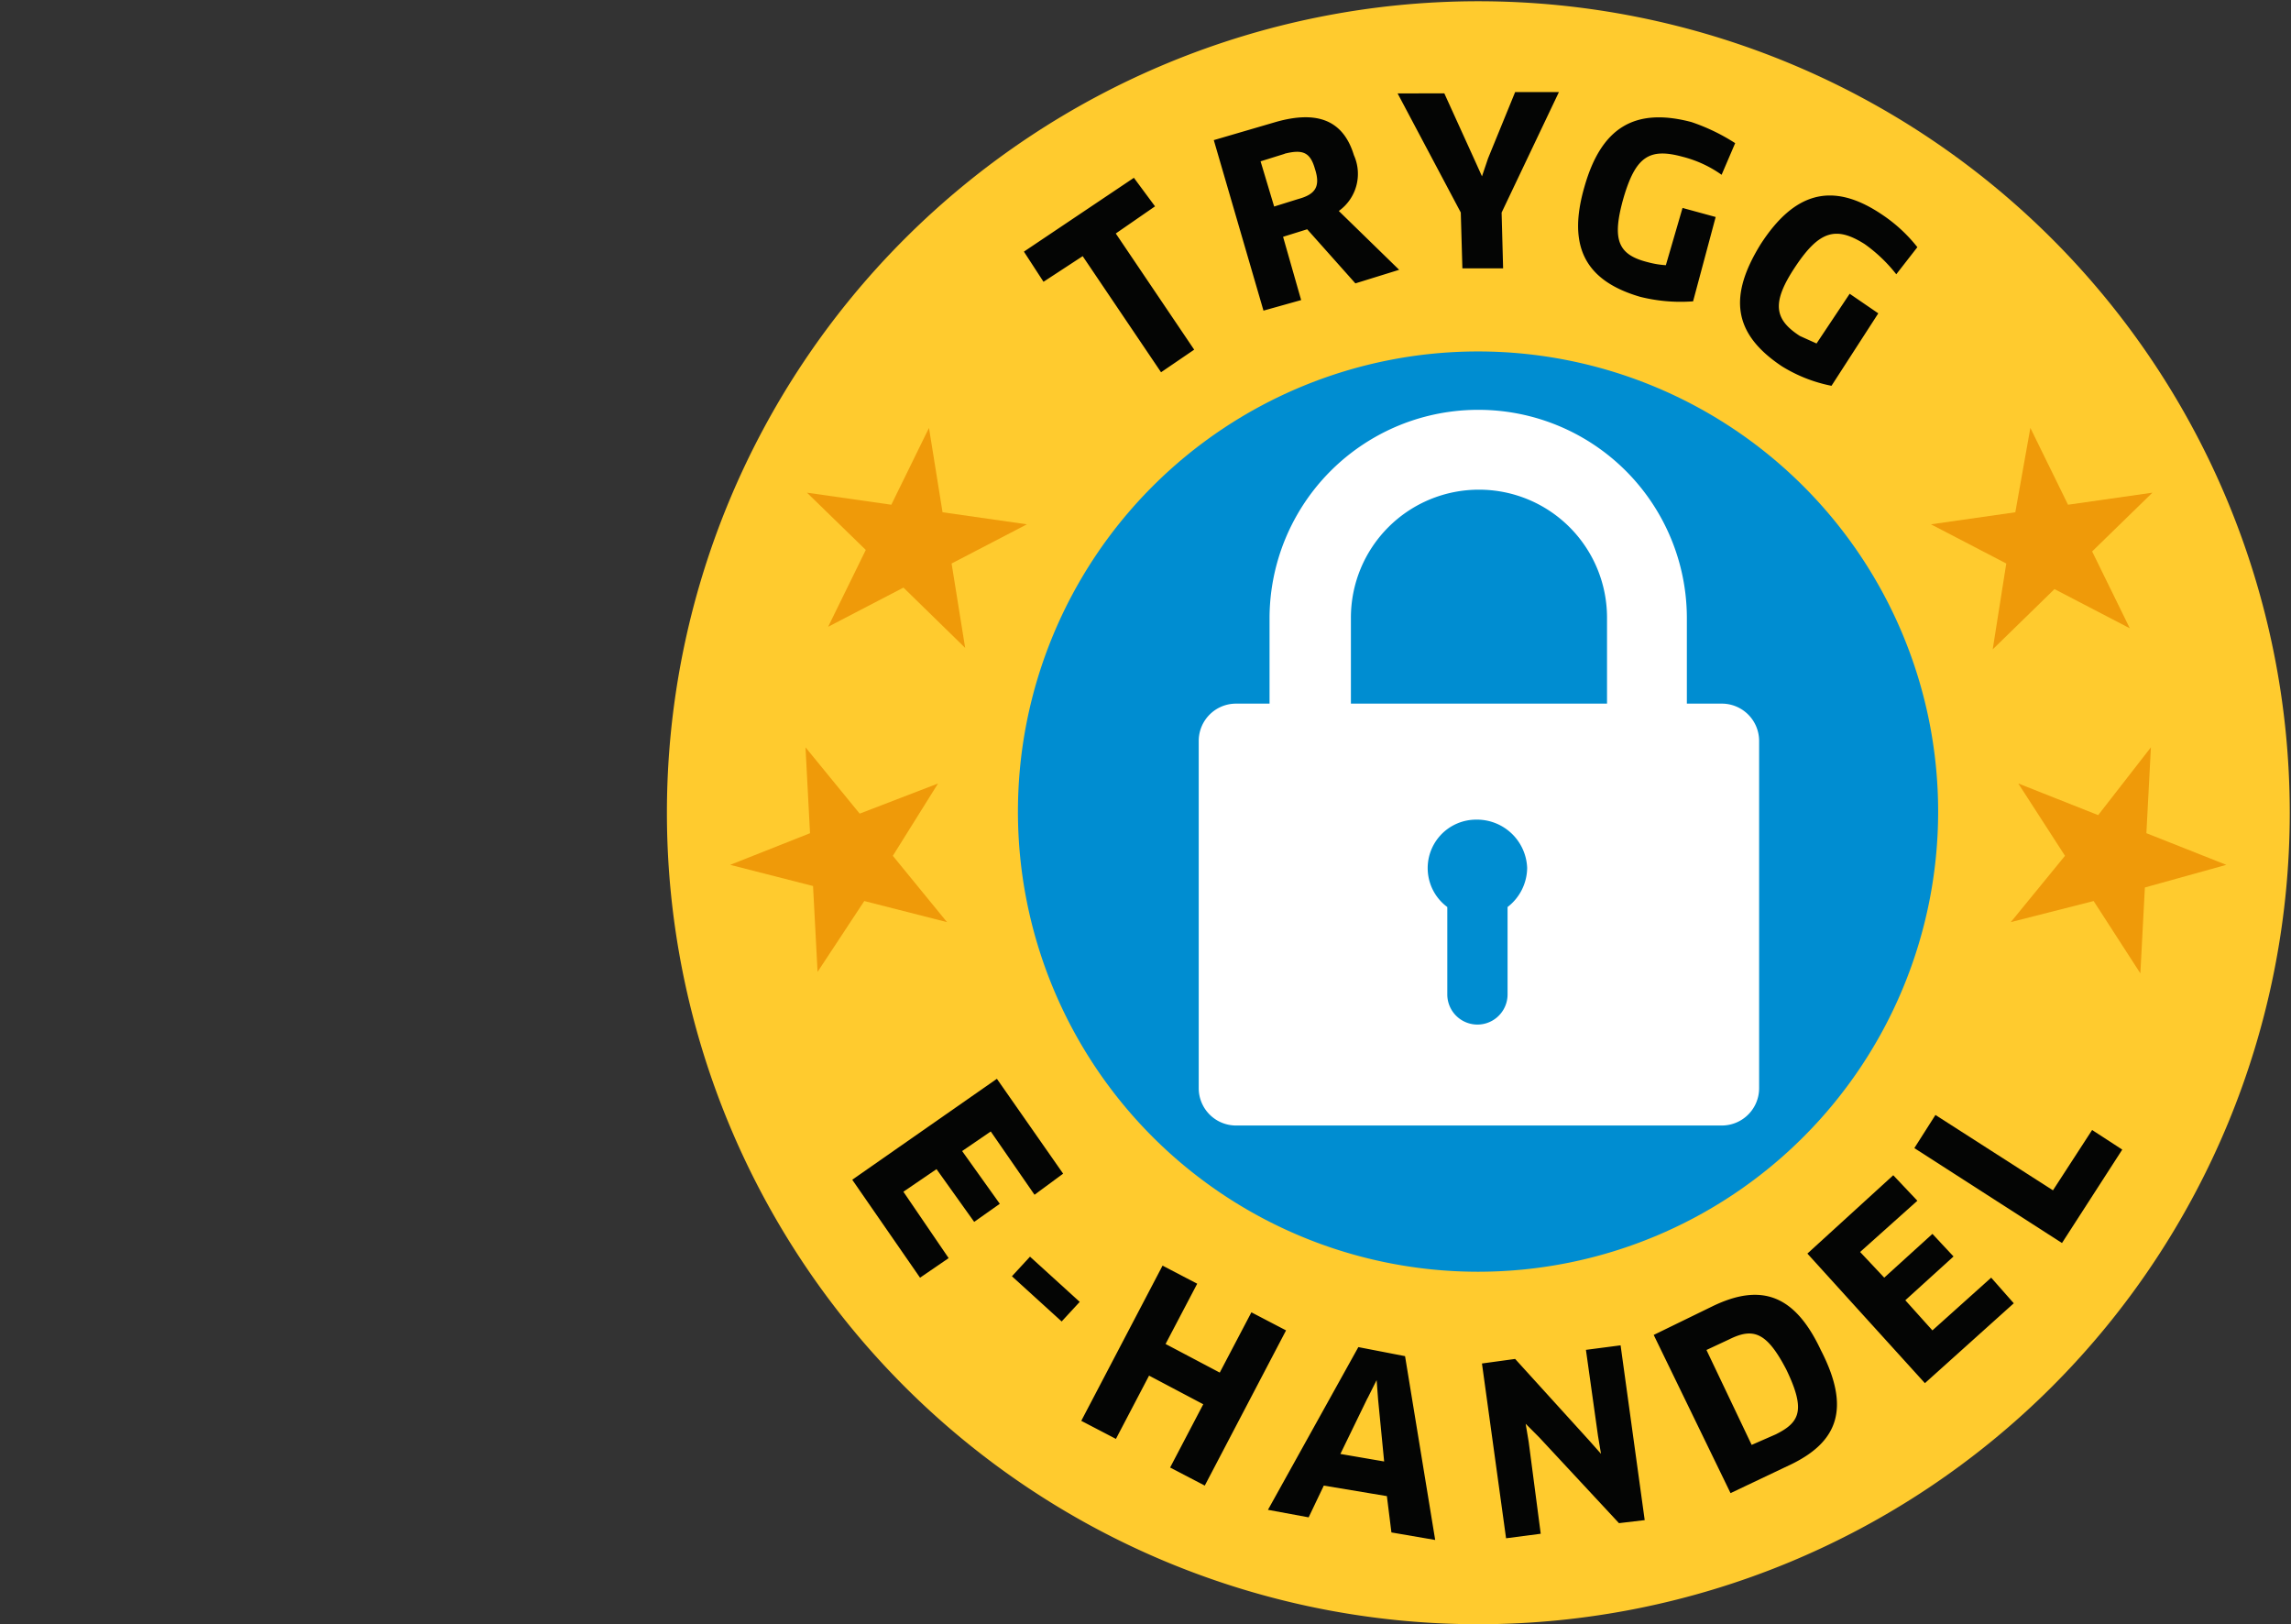 <svg id="Group_314" data-name="Group 314" xmlns="http://www.w3.org/2000/svg" xmlns:xlink="http://www.w3.org/1999/xlink" width="109.928" height="77.928" viewBox="0 0 109.928 77.928">
  <rect x="0" y="0" width="109.928" height="77.928" fill="#333333" stroke="none"/>
  <defs>
    <clipPath id="clip-path">
      <rect id="Rectangle_294" data-name="Rectangle 294" width="109.928" height="77.928" transform="translate(0 0)" fill="none"/>
    </clipPath>
  </defs>
  <g id="Group_313" data-name="Group 313" clip-path="url(#clip-path)">
    <path id="Path_380" data-name="Path 380" d="M32,38.964a38.934,38.934,0,1,1,0,.06v-.06" fill="#ffcb2e"/>
    <path id="Path_381" data-name="Path 381" d="M53.543,11.21,57.3,16.776l-1.59,1.084-3.76-5.57-1.88,1.229-.94-1.446,5.277-3.542L55.421,9.9l-1.88,1.3Zm10.7-1.084,2.892,2.819-2.1.651L62.722,11l-1.157.361.867,3.036-1.807.506L58.241,6.723l2.964-.867c2.024-.578,3.253-.072,3.759,1.59a2.188,2.188,0,0,1-.723,2.675Zm-2.6-2.747-1.157.361.651,2.169,1.157-.361c.8-.217,1.084-.578.8-1.446-.226-.8-.588-.945-1.455-.728Zm7.659-2.9,1.446,3.181.361.8L71.4,7.6l1.3-3.181h2.1L72.051,10.2l.072,2.675H70.169l-.077-2.68L67.061,4.482ZM81.23,14.458a7.98,7.98,0,0,1-2.53-.217c-2.747-.8-3.47-2.53-2.675-5.277.8-2.819,2.386-3.831,5.133-3.108a9.411,9.411,0,0,1,2.1,1.012l-.651,1.518a5.611,5.611,0,0,0-1.88-.867c-1.59-.434-2.241,0-2.819,1.952-.578,2.024-.289,2.747,1.157,3.108a4.315,4.315,0,0,0,.867.145l.8-2.747,1.59.434-1.084,4.048Zm6.65,4.052a7.114,7.114,0,0,1-2.386-.94c-2.386-1.59-2.53-3.4-1.012-5.855,1.59-2.458,3.4-3.036,5.783-1.446A7.333,7.333,0,0,1,92,11.859l-1.012,1.3A7.269,7.269,0,0,0,89.47,11.71c-1.373-.867-2.169-.651-3.325,1.084s-1.012,2.53.217,3.325l.8.361,1.59-2.386,1.373.94ZM45.519,60.362l-1.373.94-3.253-4.7,6.94-4.843,3.179,4.551-1.373,1.012-2.1-3.036-1.373.94,1.807,2.53-1.229.867-1.807-2.53-1.59,1.084,2.169,3.181Zm6.289,2.1-.867.94-2.386-2.169.867-.94Zm4.337,7.948,1.59-3.036L55.135,66l-1.59,3.036-1.663-.867,3.9-7.446,1.663.867-1.518,2.892,2.6,1.373,1.518-2.892,1.663.867-3.9,7.446Zm10.41,1.373-3.036-.506L62.792,72.8l-1.952-.361,4.337-7.807,2.241.434,1.446,8.819-2.1-.361-.217-1.735Zm-.94-4.7-1.3,2.675,2.1.361-.289-2.964-.072-.94-.434.867Zm12.072,6-3.831-4.12-.651-.653.145.867.578,4.41-1.663.217-1.157-8.386L72.7,65.2l3.542,3.9.578.651-.145-.867-.578-4.12,1.663-.217,1.157,8.386-1.229.145Zm8.241-2.819-2.892,1.374-3.687-7.59,2.819-1.374c2.386-1.157,3.976-.506,5.2,2.1,1.452,2.817.8,4.407-1.44,5.491Zm-2.964-6-1.084.506,2.169,4.554,1.157-.506c1.157-.578,1.446-1.157.506-3.108-.94-1.807-1.59-2.024-2.747-1.446ZM95.542,61.3l1.084,1.229-4.264,3.833-5.639-6.217,4.12-3.759L92,57.61l-2.747,2.458L90.41,61.3l2.313-2.1,1.012,1.084-2.313,2.1,1.3,1.446Zm4.843-7.084,1.446.94-2.892,4.482-7.084-4.554,1.012-1.59,5.639,3.616Z" fill="#040504"/>
    <path id="Path_382" data-name="Path 382" d="M103.277,23.638l-4.048.578L97.422,20.53,96.7,24.578l-4.048.578,3.614,1.88-.651,4.12,2.964-2.892,3.614,1.88-1.807-3.687,2.892-2.819m3.542,17.855-3.831-1.518.217-4.12-2.53,3.253L96.843,37.59l2.241,3.47-2.6,3.181,3.974-1.011L102.7,46.7l.217-4.12,3.9-1.084Zm-68.1-17.855,4.048.578,1.807-3.686.651,4.048,4.048.578-3.614,1.88.651,4.048L43.35,28.192l-3.614,1.88,1.807-3.687ZM35.036,41.494l3.831-1.518-.217-4.12,2.6,3.181,3.759-1.446-2.169,3.47,2.6,3.181L41.47,43.23l-2.241,3.4-.217-4.12Z" fill="#ef9a09"/>
    <path id="Path_383" data-name="Path 383" d="M70.963,61.016a22.077,22.077,0,1,0-.086,0h.086" fill="#008dd1"/>
    <path id="Path_384" data-name="Path 384" d="M82.6,54H59.325a1.79,1.79,0,0,1-1.807-1.773V35.566a1.79,1.79,0,0,1,1.773-1.807H82.6a1.79,1.79,0,0,1,1.807,1.773V52.193A1.79,1.79,0,0,1,82.636,54H82.6" fill="#fff"/>
    <path id="Path_385" data-name="Path 385" d="M70.964,23.494a6.14,6.14,0,0,1,6.145,6.133V36.29a6.145,6.145,0,0,1-12.289,0V29.639a6.14,6.14,0,0,1,6.133-6.145h.011m0-3.831a10.011,10.011,0,0,0-10.048,9.974V36.29a10.012,10.012,0,0,0,20.024,0V29.639a10,10,0,0,0-9.976-9.976" fill="#fff"/>
    <path id="Path_386" data-name="Path 386" d="M73.277,41.638a2.4,2.4,0,0,1-.94,1.88v4.193a1.446,1.446,0,0,1-2.892,0V43.518a2.325,2.325,0,0,1,1.374-4.193,2.41,2.41,0,0,1,2.458,2.313" fill="#008dd1"/>
  </g>
</svg>
